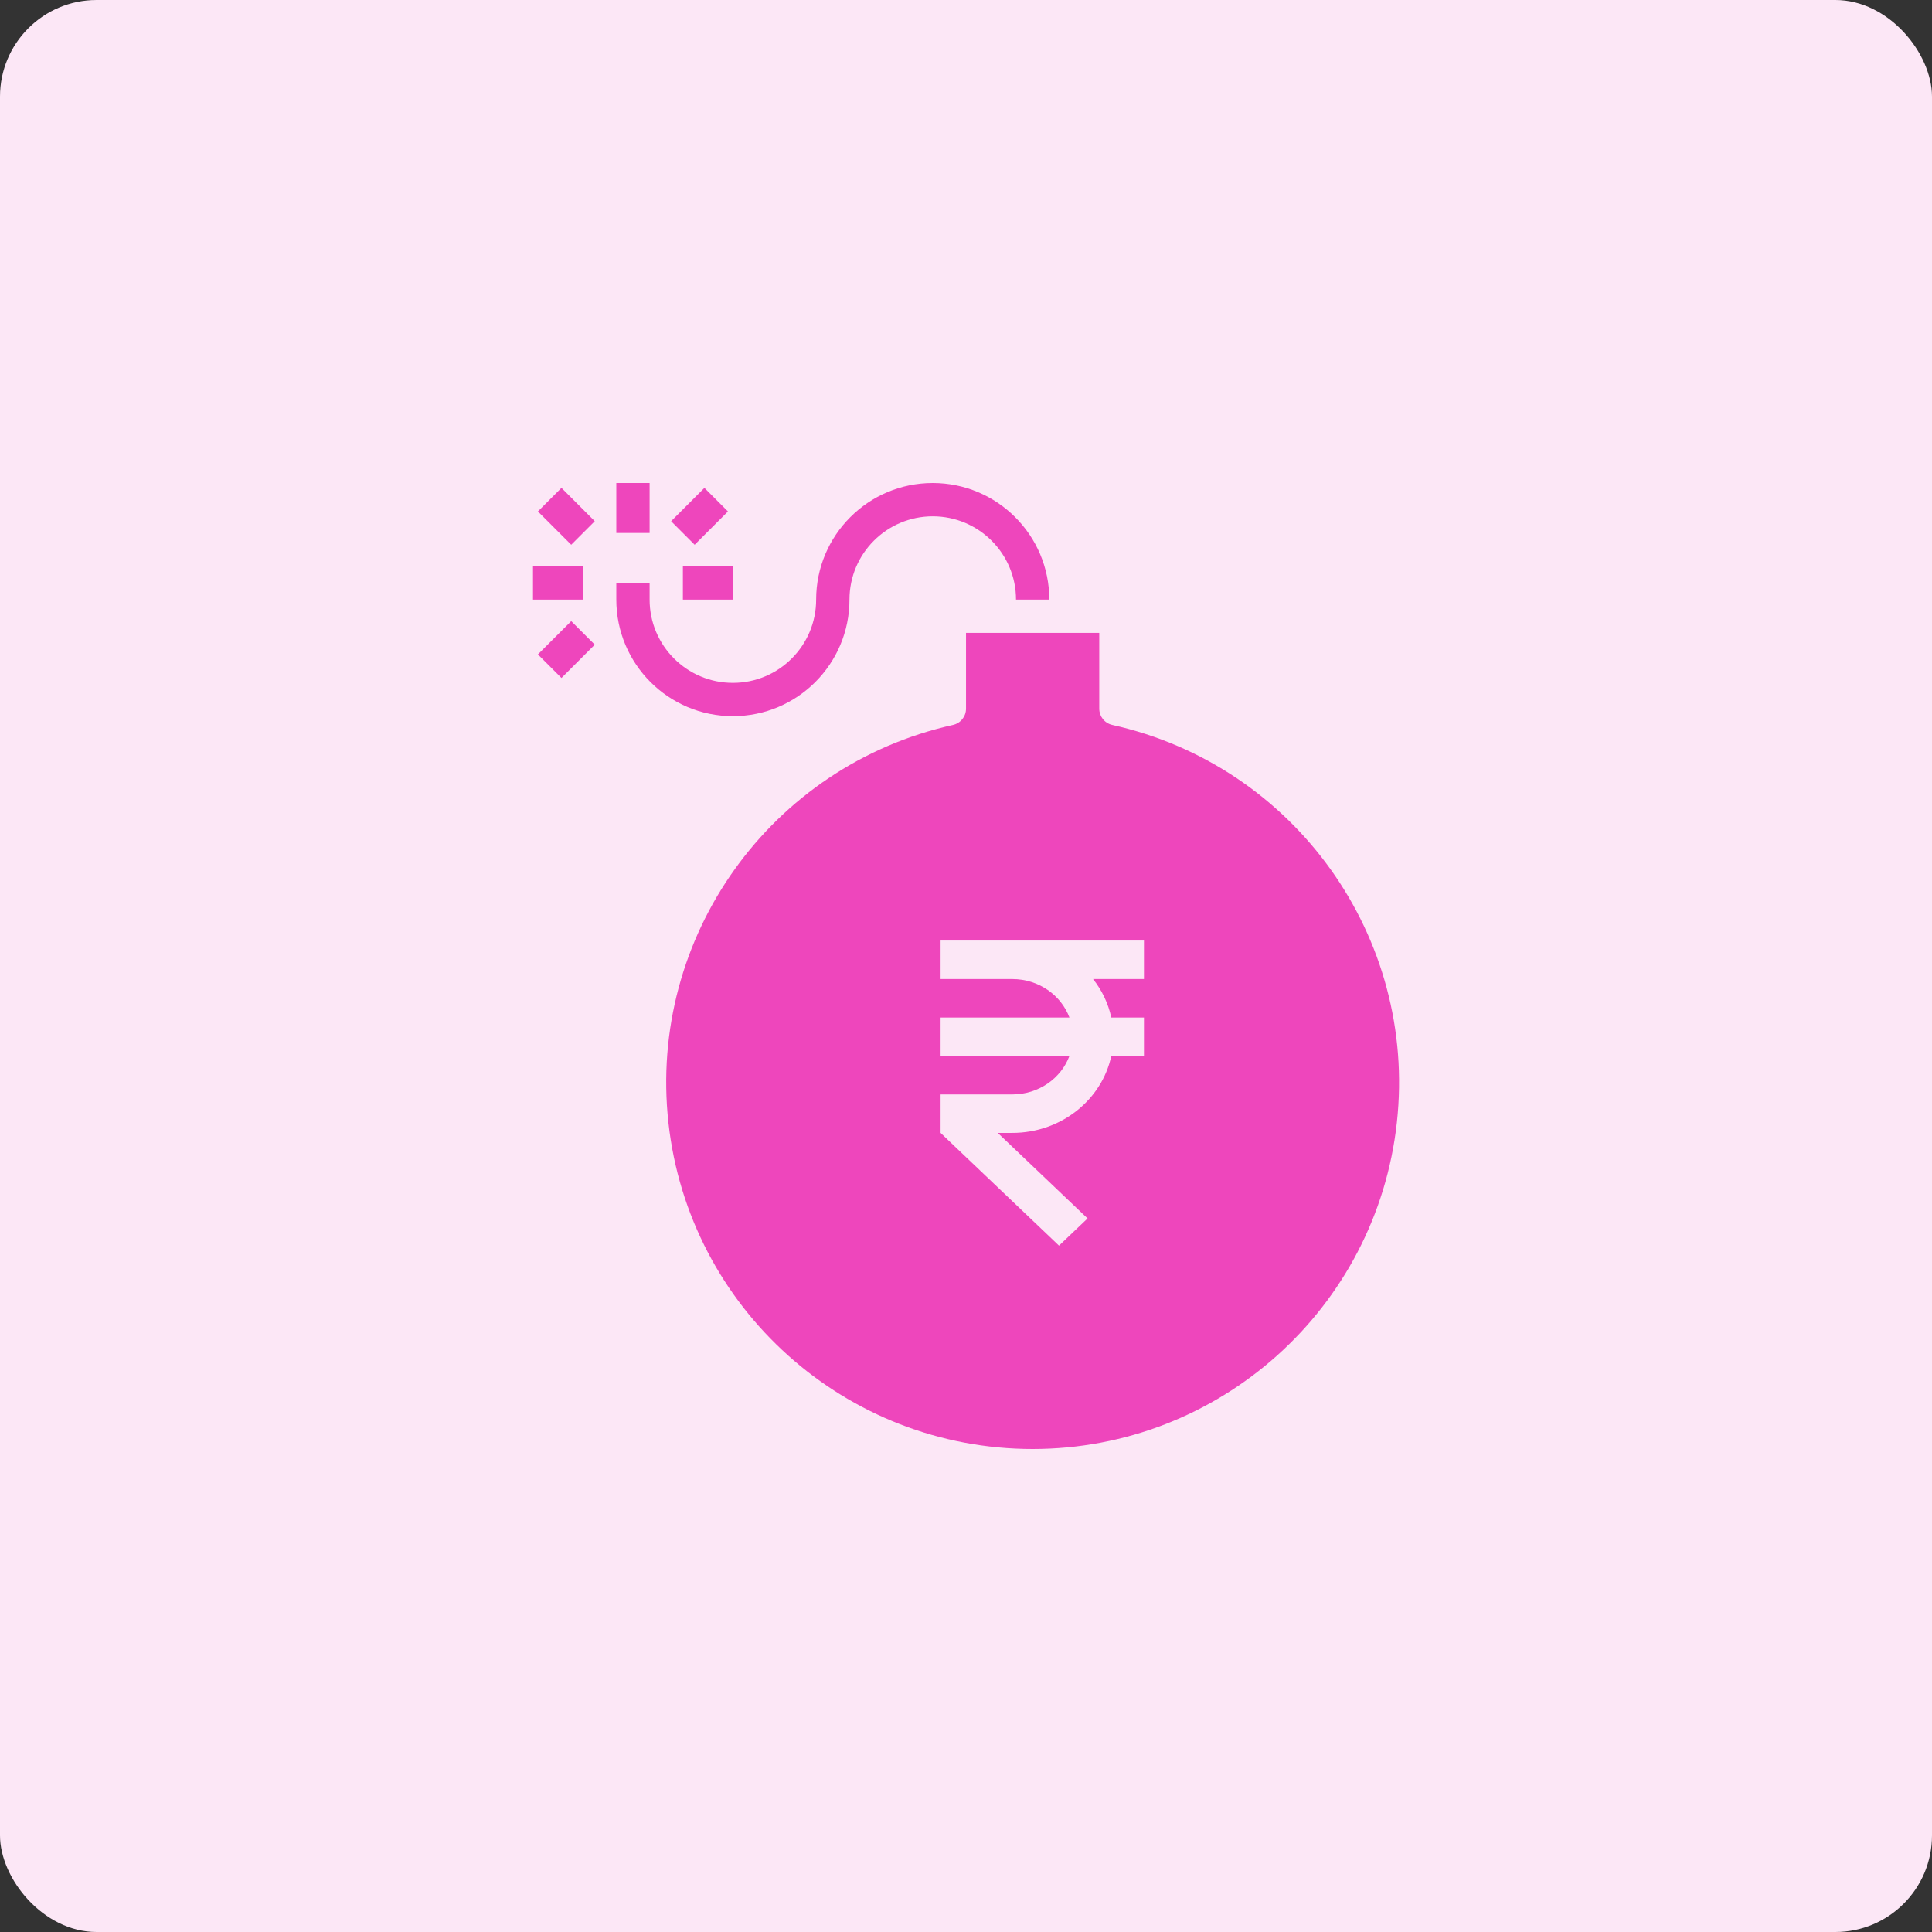 <svg width="80" height="80" viewBox="0 0 80 80" fill="none" xmlns="http://www.w3.org/2000/svg">
<rect x="0" y="0" width="80" height="80" fill="#333333" stroke="none"/>
<rect width="80" height="80" rx="4" fill="#FCE7F6"/>
<g clip-path="url(#clip0_706_18918)">
<path fill-rule="evenodd" clip-rule="evenodd" d="M45.518 29.345C45.518 29.668 45.742 29.948 46.058 30.018C53.61 31.7 58.687 38.796 57.841 46.487C56.994 54.178 50.496 60 42.759 60C35.022 60 28.524 54.178 27.678 46.487C26.832 38.796 31.909 31.7 39.461 30.018C39.776 29.948 40.001 29.668 40.001 29.345V26.206H45.518V29.345ZM38.948 38.947H47.369V40.54H45.261C45.627 41.003 45.89 41.544 46.016 42.133H47.369V43.725H46.016C45.627 45.541 43.937 46.911 41.917 46.911H41.314L45.034 50.453L43.851 51.579L38.948 46.911V45.318H41.917C43.008 45.318 43.938 44.652 44.283 43.725H38.948V42.133H44.283C43.938 41.206 43.008 40.54 41.917 40.54H38.948V38.947Z" fill="#EE46BC"/>
<path d="M25.52 20H26.899V22.069H25.52V20Z" fill="#EE46BC"/>
<path d="M22.07 23.448H24.14V24.828H22.07V23.448Z" fill="#EE46BC"/>
<path d="M28.277 23.448H30.346V24.828H28.277V23.448Z" fill="#EE46BC"/>
<path d="M22.273 21.177L23.249 20.202L24.628 21.581L23.653 22.557L22.273 21.177Z" fill="#EE46BC"/>
<path d="M27.789 21.581L29.168 20.202L30.143 21.177L28.764 22.557L27.789 21.581Z" fill="#EE46BC"/>
<path d="M22.273 27.098L23.653 25.719L24.628 26.694L23.249 28.073L22.273 27.098Z" fill="#EE46BC"/>
<path d="M42.071 24.827H43.45C43.45 22.161 41.289 20 38.623 20C35.957 20 33.795 22.161 33.795 24.827C33.795 26.732 32.251 28.276 30.347 28.276C28.443 28.276 26.899 26.732 26.899 24.827V24.138H25.52V24.827C25.52 27.494 27.681 29.655 30.347 29.655C33.014 29.655 35.175 27.494 35.175 24.827C35.175 22.923 36.719 21.379 38.623 21.379C40.527 21.379 42.071 22.923 42.071 24.827Z" fill="#EE46BC"/>
</g>
<defs>
<clipPath id="clip0_706_18918">
<rect width="40" height="40" fill="white" transform="translate(20 20)"/>
</clipPath>
</defs>
</svg>
